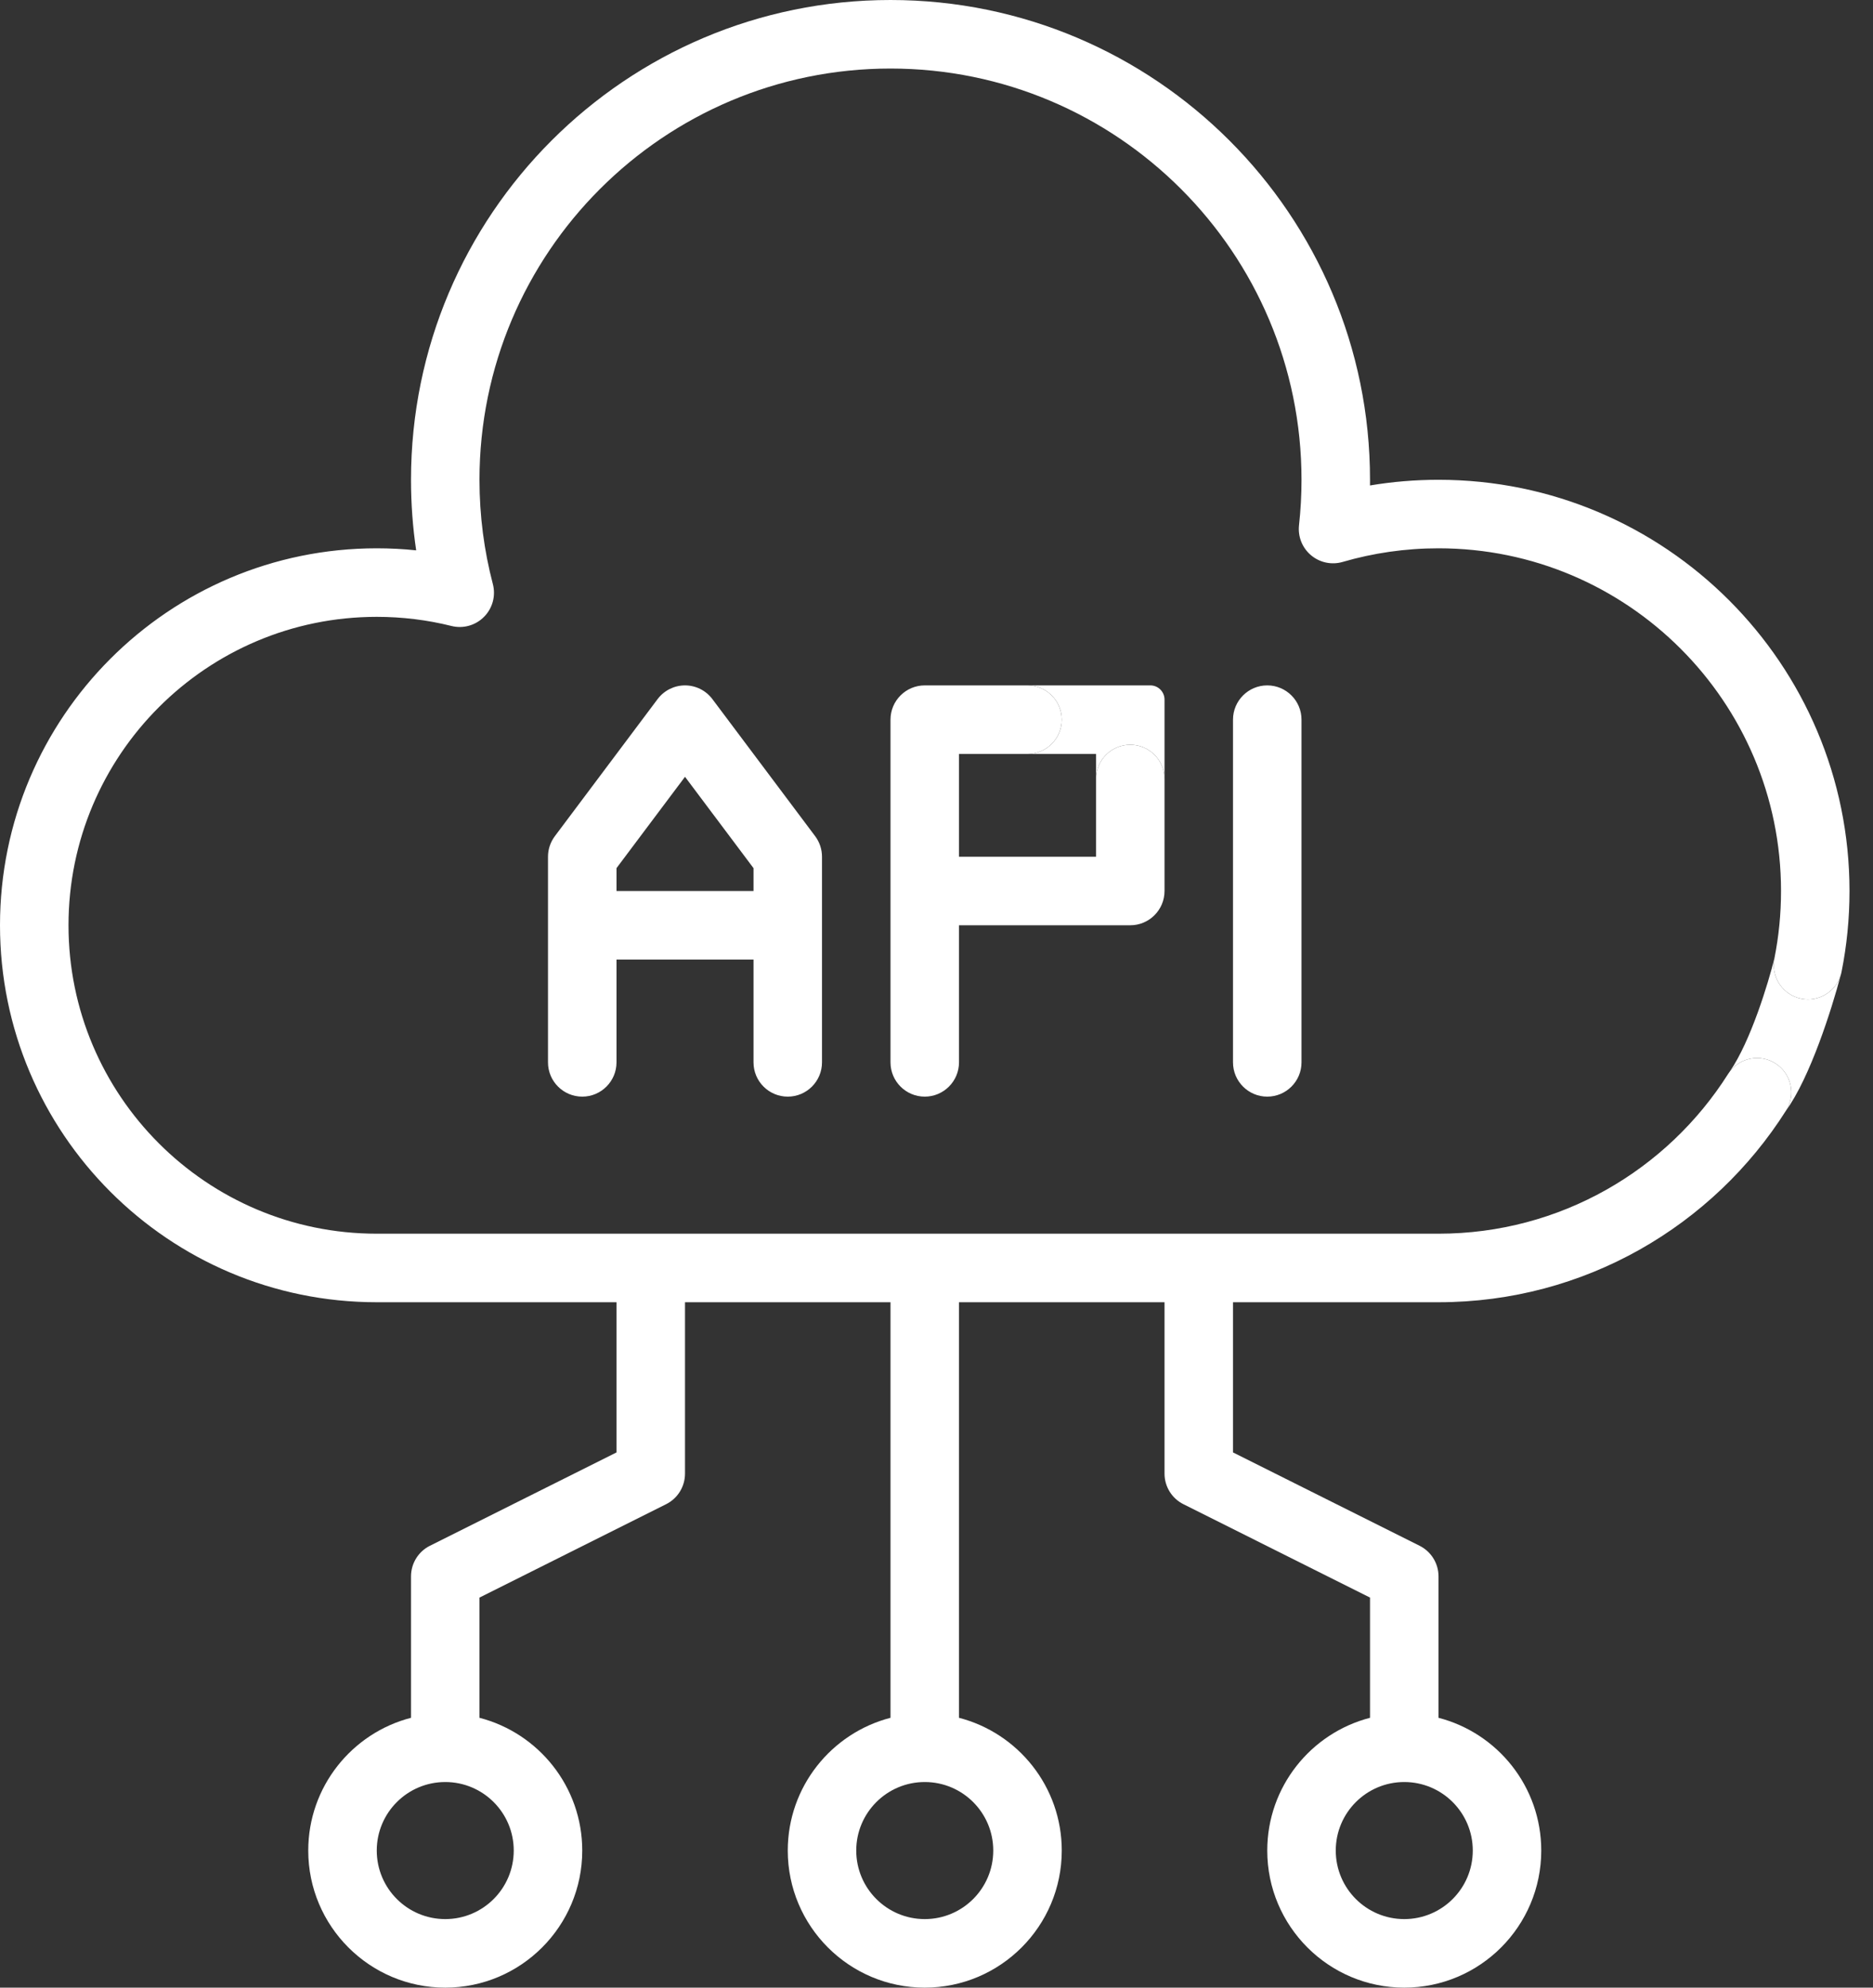 <?xml version="1.0" encoding="UTF-8"?>
<svg xmlns="http://www.w3.org/2000/svg" width="66" height="70" viewBox="0 0 66 70" fill="none">
  <rect x="0" y="0" width="66" height="70" fill="#333333" stroke="none"/>
  <path fill-rule="evenodd" clip-rule="evenodd" d="M21.724 45.862H13.276C5.949 45.862 0 39.913 0 32.586C0 25.259 5.949 19.31 13.276 19.31C13.745 19.31 14.208 19.334 14.665 19.382C14.544 18.57 14.483 17.741 14.483 16.897C14.483 7.571 22.054 0 31.379 0C40.705 0 48.276 7.571 48.276 16.897C48.276 16.964 48.276 17.03 48.275 17.097C49.06 16.965 49.867 16.897 50.69 16.897C58.683 16.897 65.172 23.386 65.172 31.379C65.172 32.353 65.076 33.304 64.892 34.224C64.883 34.269 64.872 34.314 64.858 34.357C64.674 34.933 64.081 35.293 63.473 35.171C62.819 35.041 62.395 34.405 62.526 33.751C62.679 32.984 62.759 32.192 62.759 31.379C62.759 24.718 57.35 19.31 50.69 19.31C49.518 19.31 48.383 19.478 47.312 19.79C46.924 19.903 46.507 19.815 46.198 19.555C45.889 19.296 45.73 18.9 45.774 18.499C45.832 17.973 45.862 17.438 45.862 16.897C45.862 8.903 39.373 2.414 31.379 2.414C23.386 2.414 16.896 8.903 16.896 16.897C16.896 18.165 17.059 19.396 17.367 20.569C17.475 20.981 17.358 21.42 17.057 21.723C16.758 22.026 16.321 22.149 15.907 22.045C15.065 21.835 14.183 21.724 13.276 21.724C7.281 21.724 2.414 26.592 2.414 32.586C2.414 38.581 7.281 43.448 13.276 43.448H50.69C54.983 43.448 58.754 41.202 60.894 37.823C60.916 37.789 60.939 37.756 60.963 37.724C61.34 37.242 62.031 37.114 62.559 37.449C63.122 37.805 63.29 38.552 62.934 39.114C60.365 43.168 55.84 45.862 50.69 45.862H43.448V51.151L50.022 54.438C50.431 54.642 50.69 55.06 50.69 55.517V60.497C52.772 61.034 54.31 62.925 54.31 65.172C54.31 67.837 52.148 70 49.483 70C46.819 70 44.655 67.837 44.655 65.172C44.655 62.925 46.195 61.034 48.276 60.497V56.263L41.702 52.975C41.293 52.772 41.035 52.354 41.035 51.897V45.862H33.793V60.497C35.874 61.034 37.414 62.925 37.414 65.172C37.414 67.837 35.251 70 32.586 70C29.921 70 27.759 67.837 27.759 65.172C27.759 62.925 29.299 61.034 31.379 60.497V45.862H24.138V51.897C24.138 52.354 23.88 52.772 23.471 52.975L16.896 56.263V60.497C18.977 61.034 20.517 62.925 20.517 65.172C20.517 67.837 18.355 70 15.69 70C13.025 70 10.862 67.837 10.862 65.172C10.862 62.925 12.402 61.034 14.483 60.497V55.517C14.483 55.06 14.741 54.642 15.15 54.438L21.724 51.151V45.862ZM49.483 62.759C48.15 62.759 47.069 63.84 47.069 65.172C47.069 66.505 48.15 67.586 49.483 67.586C50.815 67.586 51.897 66.505 51.897 65.172C51.897 63.84 50.815 62.759 49.483 62.759ZM32.586 62.759C31.254 62.759 30.172 63.84 30.172 65.172C30.172 66.505 31.254 67.586 32.586 67.586C33.919 67.586 35 66.505 35 65.172C35 63.84 33.919 62.759 32.586 62.759ZM15.69 62.759C14.357 62.759 13.276 63.84 13.276 65.172C13.276 66.505 14.357 67.586 15.69 67.586C17.022 67.586 18.103 66.505 18.103 65.172C18.103 63.84 17.022 62.759 15.69 62.759ZM19.31 37.414V30.172C19.31 29.912 19.395 29.657 19.552 29.448L23.172 24.621C23.401 24.317 23.758 24.138 24.138 24.138C24.518 24.138 24.875 24.317 25.103 24.621L28.724 29.448C28.881 29.657 28.965 29.912 28.965 30.172V37.414C28.965 38.08 28.425 38.621 27.759 38.621C27.092 38.621 26.552 38.08 26.552 37.414V33.793H21.724V37.414C21.724 38.08 21.183 38.621 20.517 38.621C19.851 38.621 19.31 38.08 19.31 37.414ZM26.552 31.379V30.574L24.138 27.357L21.724 30.574V31.379H26.552ZM33.793 30.172H38.621V27.435C38.621 26.769 39.161 26.228 39.828 26.228C40.494 26.228 41.035 26.769 41.035 27.435V31.379C41.035 32.045 40.494 32.586 39.828 32.586H33.793V37.414C33.793 38.08 33.251 38.621 32.586 38.621C31.92 38.621 31.379 38.08 31.379 37.414V25.345C31.379 24.679 31.92 24.138 32.586 24.138H36.207C36.873 24.138 37.414 24.679 37.414 25.345C37.414 26.011 36.873 26.552 36.207 26.552H33.793V30.172ZM43.448 25.345C43.448 24.679 43.989 24.138 44.655 24.138C45.321 24.138 45.862 24.679 45.862 25.345V37.414C45.862 38.08 45.321 38.621 44.655 38.621C43.989 38.621 43.448 38.08 43.448 37.414V25.345Z" fill="white"></path>
  <path d="M64.858 34.357C64.674 34.933 64.081 35.293 63.473 35.171C62.819 35.041 62.395 34.405 62.526 33.751C62.303 34.649 61.688 36.661 60.963 37.724C61.34 37.242 62.031 37.114 62.559 37.449C63.122 37.805 63.29 38.552 62.934 39.114C63.781 37.95 64.547 35.54 64.858 34.357Z" fill="white"></path>
  <path d="M38.621 27.435C38.621 26.769 39.161 26.228 39.828 26.228C40.494 26.228 41.035 26.769 41.035 27.435V24.638C41.035 24.362 40.811 24.138 40.535 24.138H36.207C36.873 24.138 37.414 24.679 37.414 25.345C37.414 26.011 36.873 26.552 36.207 26.552H38.621V27.435Z" fill="white"></path>
</svg>
